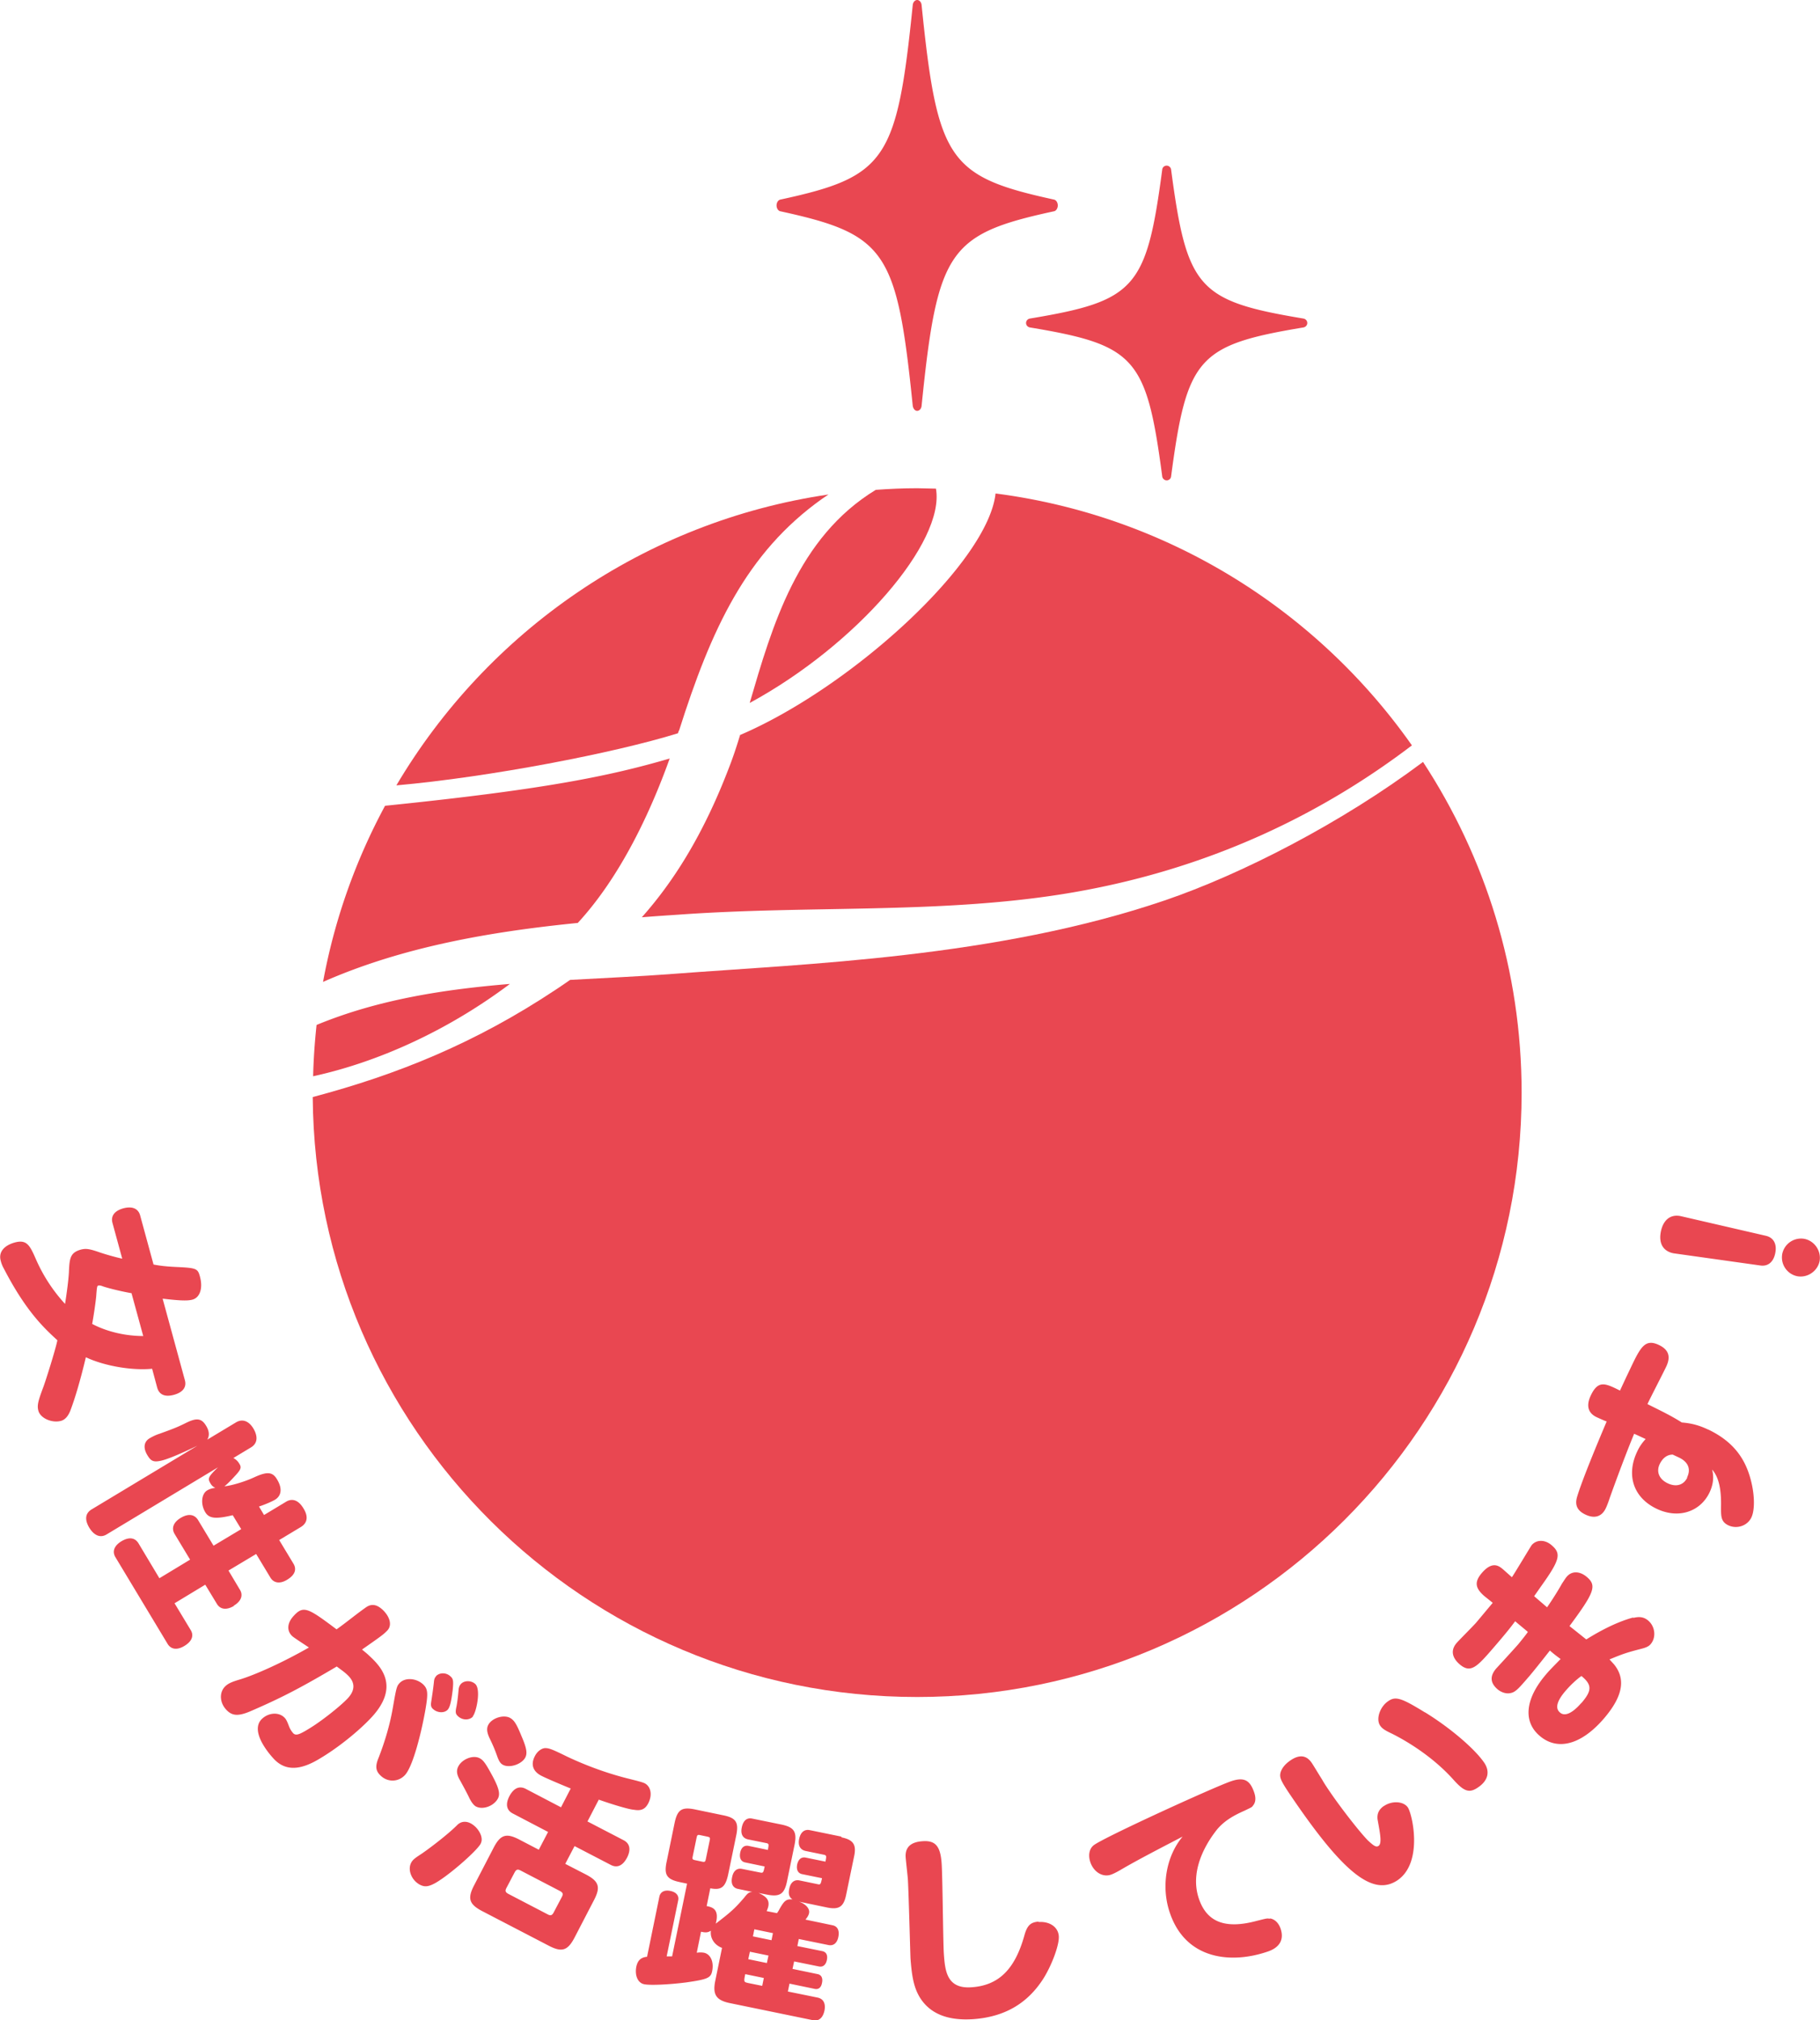 <svg xmlns="http://www.w3.org/2000/svg" id="_レイヤー_2" data-name="レイヤー 2" viewBox="0 0 90.09 100"><defs><style>.cls-1{fill:#e94751}</style></defs><g id="design"><path d="M38.63 10.46c5.22 1.14 5.77 1.95 6.55 9.62.02.15.11.26.22.26s.21-.11.22-.26c.78-7.68 1.33-8.49 6.55-9.62.11-.02.19-.15.19-.29s-.08-.27-.19-.29C46.95 8.74 46.4 7.93 45.62.26 45.61.11 45.51 0 45.4 0s-.21.11-.22.26c-.78 7.68-1.33 8.49-6.55 9.62-.11.02-.19.15-.19.29s.08.27.19.29m12.16 5.53c0 .11.08.2.19.22 5.22.87 5.77 1.49 6.55 7.37.01.11.11.2.22.2s.21-.08.22-.2c.78-5.88 1.33-6.5 6.55-7.37.11-.02.19-.11.19-.22s-.08-.2-.19-.22c-5.22-.87-5.77-1.49-6.55-7.37-.01-.11-.11-.2-.22-.2s-.21.08-.22.2c-.78 5.88-1.33 6.5-6.55 7.37-.11.02-.19.11-.19.22M7.53 67.76l.25.93c.1.36.39.48.83.36s.64-.38.54-.73l-1.1-4.03c.77.09 1.21.12 1.47.05.38-.1.53-.57.38-1.13-.11-.42-.17-.44-1.21-.49-.44-.02-.79-.06-1.09-.12l-.66-2.42c-.09-.35-.39-.48-.84-.36-.43.12-.63.38-.53.73l.48 1.76c-.25-.05-.86-.22-1.14-.32-.49-.17-.66-.19-.9-.13-.55.15-.57.45-.6 1.14-.02.35-.09.91-.19 1.55a8 8 0 0 1-1.41-2.14c-.32-.73-.46-1.07-1.08-.9-.54.15-.8.48-.7.88.03.13.08.27.16.41 1.1 2.13 2.01 2.96 2.65 3.55-.09.46-.58 2.01-.7 2.33-.26.69-.31.9-.24 1.16.1.37.67.62 1.12.5.21-.06.38-.25.5-.61.19-.51.45-1.36.73-2.54.88.42 2.26.67 3.28.57m-2.97-2.21c.05-.24.2-1.22.21-1.49.03-.37.04-.4.1-.42.04-.01.1 0 .17.02.13.06.84.25 1.47.36l.58 2.12c-.92 0-1.83-.23-2.53-.6Zm7.01 13.94c.37-.22.48-.52.3-.8l-.56-.94 1.37-.82.7 1.16c.17.29.49.33.84.11.38-.23.48-.51.3-.8l-.7-1.16 1.08-.65c.32-.2.37-.52.12-.92-.24-.4-.55-.52-.87-.32l-1.08.65-.25-.42c.28-.09.63-.24.8-.34.32-.2.36-.57.09-1.01-.22-.37-.49-.39-1.14-.09-.43.2-1.08.4-1.46.44.14-.11.31-.28.5-.49.32-.34.36-.44.23-.64a.7.7 0 0 0-.29-.27l.88-.53c.31-.19.35-.52.12-.92-.23-.39-.55-.5-.86-.32l-1.43.86q.18-.3-.06-.69c-.23-.38-.48-.4-1.03-.12-.35.17-.5.24-1.28.52-.19.06-.36.15-.48.22-.29.17-.33.48-.12.83.15.25.26.36.59.3.33-.05.97-.32 1.89-.76l-5.23 3.15c-.32.19-.36.51-.12.91.24.39.55.52.86.33l5.51-3.32c-.51.49-.51.56-.37.8.06.1.12.16.24.22a.9.9 0 0 0-.4.12c-.29.17-.34.68-.1 1.08.19.32.52.35 1.36.15l.42.69-1.37.82-.76-1.26c-.18-.3-.49-.34-.86-.12s-.48.52-.3.81l.76 1.26-1.52.92-1.03-1.72c-.18-.3-.48-.33-.85-.11-.36.22-.47.51-.29.8l2.57 4.27c.17.29.48.33.84.11.38-.23.48-.52.3-.8l-.79-1.31 1.52-.92.57.94c.17.29.48.33.85.11Zm11.83 5.48c.17-.18.42-1.32.13-1.6-.2-.19-.55-.19-.72 0-.06.07-.1.16-.11.28-.04.46-.07.64-.1.81-.07.31-.05.39.07.5.22.21.56.21.74.02Zm-5.12-3c-.11-.11-.23-.2-.36-.31.99-.69 1.08-.76 1.26-.95.23-.25.13-.66-.23-1.01-.31-.29-.58-.32-.86-.11-.47.33-.96.74-1.43 1.07-1.39-1.04-1.63-1.2-2.11-.68-.34.36-.37.75-.08 1.02.1.09.71.48.82.56-1.27.73-2.65 1.35-3.41 1.58-.44.13-.6.21-.75.36-.3.32-.25.85.13 1.2.28.26.6.26 1.24-.03 1.5-.65 2.48-1.17 4.17-2.17.21.16.39.28.53.42.39.36.39.76 0 1.17-.35.37-1.29 1.12-1.89 1.48-.5.31-.66.36-.79.24a1.1 1.1 0 0 1-.21-.34c-.11-.29-.16-.38-.25-.46-.29-.27-.8-.22-1.12.11-.62.66.57 1.92.69 2.03.54.51 1.24.49 2.18-.08.87-.51 1.9-1.33 2.55-2.02 1.48-1.57.47-2.57-.09-3.09Zm2.67 1.42c-.34-.32-.9-.36-1.17-.07-.14.15-.16.22-.33 1.2-.14.82-.38 1.65-.71 2.5-.18.43-.14.66.11.89.35.33.87.31 1.19-.03.4-.42.82-2.11 1.02-3.25.14-.82.12-1.02-.12-1.25Zm.64-.41c-.07.07-.1.15-.11.28-.04.37-.09.69-.14 1.02-.02.15 0 .24.09.32.21.2.56.22.73.04.11-.12.18-.4.25-.99.04-.42.03-.54-.11-.66-.21-.2-.54-.2-.72-.01Zm1.68 6.1c.07.14.19.3.29.35.34.18.89-.02 1.09-.4.13-.25.03-.58-.41-1.36-.23-.41-.34-.55-.5-.63-.32-.17-.86.04-1.05.4-.1.19-.09.37.04.62.26.47.42.77.54 1.03Zm1.63-1.71c.33.17.92-.03 1.1-.36.11-.21.07-.47-.18-1.05-.26-.64-.37-.8-.58-.92-.33-.17-.9.02-1.07.35-.09.17-.07.36.05.63.17.35.27.58.39.92.09.25.16.36.29.43m-1.1 3.88c.15-.28-.11-.78-.51-.99-.24-.12-.47-.09-.65.08-.46.47-1.44 1.21-1.8 1.45-.31.2-.42.29-.49.43-.18.35.02.86.43 1.08.21.11.38.11.65-.02.61-.28 2.19-1.65 2.37-2.02Zm7.57-1.66c.37.07.57-.03.72-.32.21-.41.13-.83-.18-.99-.1-.05-.37-.12-.73-.21-1.03-.25-2.12-.64-3.13-1.12-.75-.37-.88-.41-1.07-.41-.18.01-.39.17-.5.39-.25.47-.04.8.32.98.15.08.67.31 1.45.63l-.48.93-1.74-.91c-.32-.17-.6-.04-.81.35-.21.4-.15.71.17.87l1.74.91-.46.88-.96-.5c-.65-.34-.94-.25-1.28.41l-.96 1.85c-.34.65-.25.94.4 1.28l3.29 1.71c.65.34.94.25 1.28-.4l.96-1.85c.34-.65.25-.94-.41-1.28l-1.01-.52.46-.88 1.79.93c.32.17.6.04.81-.36.2-.39.14-.7-.17-.86l-1.79-.93.56-1.08c.61.22 1.47.48 1.72.5Zm-3.56 4.32-.4.76c-.08.15-.15.18-.3.1l-1.94-1.01c-.15-.08-.18-.15-.1-.3l.4-.76c.08-.15.15-.18.3-.1l1.94 1.01c.15.08.18.15.1.3m13.83-2.99-1.56-.32c-.26-.05-.45.1-.52.43s.05.54.31.6l.92.19c.13.03.12.08.07.34l-.98-.2c-.21-.04-.36.08-.42.34-.05.26.04.44.25.48l.98.2c-.06.28-.07.33-.2.3l-.92-.19c-.25-.05-.44.1-.5.41-.06.27 0 .43.16.53-.3-.02-.4.04-.65.49-.03.06-.06.11-.12.19l-.51-.1c.04-.1.06-.15.08-.23.08-.38-.19-.53-.48-.67l.4.08c.65.13.88-.02 1.01-.67l.37-1.79c.13-.65-.02-.88-.67-1.01l-1.42-.29c-.27-.06-.45.1-.52.43s.04.54.31.6l.89.18c.15.03.14.06.09.34l-.96-.2c-.21-.04-.36.08-.41.34s.04.44.25.48l.96.2c-.06.3-.07.33-.22.3l-.9-.18c-.25-.05-.43.1-.49.41-.07.32.04.53.29.58l.72.15c-.16 0-.24.06-.41.28-.47.55-.68.73-1.41 1.29.2-.74-.2-.82-.45-.87l.18-.88c.53.1.75-.03.89-.71l.39-1.89c.14-.67 0-.89-.67-1.02l-1.35-.28c-.67-.14-.89 0-1.03.68l-.39 1.9c-.14.66 0 .88.68 1.02l.33.07-.74 3.6H33l.57-2.77c.05-.23-.09-.41-.39-.47-.29-.06-.49.05-.54.28l-.61 2.98c-.31.03-.46.18-.53.48-.09.44.07.82.39.88.28.06 1.22.02 2.07-.09 1.05-.15 1.22-.22 1.29-.55.1-.47-.08-.85-.4-.92a1.1 1.1 0 0 0-.36 0l.21-1.04c.2.04.31.06.49-.05-.05.36.17.71.55.85l-.33 1.61c-.15.71.04.99.75 1.13l4.08.84c.29.06.49-.11.57-.47.07-.36-.05-.59-.34-.65l-1.47-.3.08-.39 1.25.26c.19.04.32-.07.36-.3.05-.23-.03-.39-.21-.43l-1.25-.26.08-.37 1.23.25c.2.04.34-.08.39-.32s-.03-.4-.23-.44l-1.23-.25.07-.35 1.47.3c.25.05.43-.1.49-.41s-.04-.52-.29-.57l-1.34-.28c.1-.12.16-.22.18-.33.04-.21-.16-.44-.5-.56l1.39.29c.58.12.82-.03.94-.61l.4-1.93c.12-.57-.04-.81-.62-.93Zm-6.7 1.11c-.03.14-.05.16-.19.13l-.33-.07c-.14-.03-.16-.05-.13-.19l.19-.92c.03-.14.05-.16.19-.13l.33.07c.14.03.16.05.13.19zm2.79 6.28-.69-.14c-.22-.05-.23-.05-.15-.44l.92.19zm.23-1.13-.92-.19.08-.37.92.19zm.23-1.13-.92-.19.07-.35.92.19zm13.22-.92c-.4.03-.57.19-.71.71-.47 1.66-1.27 2.45-2.61 2.54-1.24.09-1.31-.84-1.37-1.66-.04-.63-.06-3.77-.11-4.48-.06-.85-.31-1.14-.95-1.09-.59.04-.86.31-.83.79.01.16.1.94.11 1.11.04.62.12 3.78.13 3.91.07.97.19 1.47.46 1.92.5.81 1.38 1.16 2.63 1.08 1.57-.11 2.71-.78 3.5-2.03.42-.68.78-1.66.75-2.08-.03-.45-.45-.74-1-.7Zm11.45-.14c-.14-.03-.16-.02-.64.1-1.55.42-2.47.08-2.87-1.08-.57-1.64.71-3.2.9-3.45.32-.37.69-.63 1.35-.92.35-.17.37-.17.42-.25.14-.16.16-.39.05-.69-.21-.59-.51-.73-1.13-.52-.87.3-6.25 2.76-6.79 3.16-.23.17-.3.51-.17.87.17.47.6.73 1 .6.12-.04.28-.12.47-.23.87-.51 1.94-1.06 3.09-1.66-.83.99-1.08 2.51-.62 3.81.8 2.3 3.05 2.5 4.84 1.88.59-.2.81-.6.63-1.13-.1-.29-.29-.47-.53-.51Zm5.65-5.59c-.27.18-.37.42-.31.73.12.66.21 1.13.04 1.25-.12.08-.24 0-.53-.27-.41-.42-1.29-1.55-1.84-2.35-.17-.25-.32-.47-.43-.67-.08-.12-.44-.72-.51-.82-.26-.38-.61-.43-1.07-.11-.26.18-.43.4-.48.62-.05.24.04.42.6 1.24 2.55 3.74 4 4.87 5.2 4.06 1.28-.88.73-3.27.51-3.6-.21-.31-.78-.35-1.19-.07Zm2.02-4.63c-1.17-.72-1.45-.81-1.82-.55-.41.28-.61.89-.39 1.21.09.13.21.22.55.38.69.34 2.03 1.12 3.09 2.31.52.58.78.66 1.21.36.49-.33.6-.78.29-1.23-.47-.68-1.67-1.71-2.92-2.48Zm10.33-4.7c-1.05.28-2.06.92-2.34 1.09-.24-.19-.46-.37-.83-.66 1.22-1.65 1.37-2 .86-2.43-.35-.3-.75-.31-1-.01-.06.07-.14.2-.24.35-.13.24-.45.76-.73 1.16l-.64-.55.35-.5c.93-1.3 1-1.61.52-2.02-.33-.29-.75-.29-.99-.01-.03.03-.81 1.34-.98 1.59-.06-.05-.37-.33-.44-.39-.18-.15-.51-.44-1.04.17-.38.44-.35.75.11 1.15.16.13.29.23.42.34-.28.33-.55.66-.83.99-.14.16-.83.85-.96 1-.29.34-.24.71.15 1.05.56.48.87.12 1.74-.89.44-.51.77-.91 1.01-1.24.22.19.46.38.63.53-.14.2-.3.39-.46.59-.17.2-1.07 1.18-1.1 1.21-.33.38-.31.72.06 1.04.18.15.42.23.62.19.25-.04.39-.19.89-.77.29-.33 1.04-1.29 1.08-1.34.19.17.38.31.53.42-.41.42-.59.6-.72.76-1.03 1.2-1.15 2.33-.32 3.04.88.76 2.06.45 3.18-.85.97-1.13 1.08-1.98.5-2.69l-.22-.24c.7-.29.86-.34 1.59-.53.24-.06.37-.13.45-.23.28-.33.22-.87-.12-1.16-.2-.17-.42-.22-.76-.13Zm-2.58 4.23c-.44.51-.82.69-1.06.48-.25-.21-.16-.57.28-1.08.24-.28.53-.55.78-.73.55.45.51.74 0 1.34Zm6.27-13.53c-.44-.21-.81-.31-1.3-.35-.58-.37-1.19-.65-1.7-.91.12-.27.79-1.56.93-1.86.23-.49.12-.83-.35-1.06-.68-.33-.91.07-1.39 1.08-.08.17-.18.37-.55 1.17-.71-.35-1.07-.54-1.44.23-.25.52-.14.89.29 1.09.09.04.37.17.49.21-.47 1.11-1.22 2.91-1.47 3.75-.11.4.02.67.42.86.44.21.8.11 1-.3.04-.08.12-.27.2-.52.39-1.09.88-2.39 1.21-3.18.19.08.37.17.57.26-.16.17-.31.38-.41.6-.57 1.18-.2 2.3.95 2.85 1.06.51 2.15.17 2.62-.8.18-.38.23-.76.13-1.14.33.38.46.97.44 1.85 0 .46-.01.73.36.91.42.2.94.03 1.14-.38.21-.43.16-1.37-.13-2.21-.33-.96-.96-1.65-2-2.15Zm-1.03 2.38c-.18.37-.55.48-.97.28s-.58-.57-.39-.96c.15-.3.37-.46.64-.46l.32.15c.45.22.59.57.39.98Zm5.8-11.82a.95.95 0 0 0-1.1.75c-.09.51.24 1 .75 1.1.5.09 1-.25 1.1-.75.09-.5-.25-1-.75-1.1m-1.9-.15-4.2-.97c-.52-.12-.89.17-1.01.77-.17.91.51 1.05.67 1.07l4.27.6c.38.05.65-.19.73-.64.08-.43-.09-.74-.46-.83M36.64 36.37c-.17.56-.35 1.11-.55 1.62-1.29 3.38-2.79 5.7-4.32 7.42.61-.05 1.22-.09 1.82-.13 6.41-.46 12.7-.04 18.84-.99 7.55-1.17 13.27-4.2 17.46-7.39-4.71-6.7-12.1-11.37-20.61-12.47-.37 3.4-7.09 9.57-12.63 11.95Zm-3.49 1.18c-3.01.88-6.25 1.54-14.09 2.34-1.45 2.69-2.5 5.62-3.07 8.72 3.94-1.74 8.3-2.49 12.61-2.92 2.12-2.3 3.6-5.49 4.55-8.14M15.67 50.74c-.09.84-.15 1.68-.17 2.54 3.16-.69 6.61-2.22 9.74-4.57-3.29.27-6.55.78-9.57 2.03" class="cls-1"/><path d="M46.33 24.19c-.31 0-.62-.02-.93-.02-.69 0-1.37.03-2.05.08-3.87 2.36-5.12 6.72-6.24 10.55 5.29-2.87 9.68-7.97 9.22-10.61m-.93 59.82c16.52 0 29.92-13.4 29.92-29.92 0-6.04-1.8-11.66-4.88-16.37-4.06 3.04-9.01 5.57-12.8 6.86-8.35 2.84-17.77 3.13-24.29 3.63-1.68.13-3.4.2-5.13.3-.24.17-.48.33-.72.49-3.96 2.63-7.8 4.19-12.02 5.31.12 16.42 13.46 29.7 29.91 29.7ZM33.61 36.18c1.59-5.02 3.32-8.81 7.09-11.49.1-.07.21-.14.31-.21-9.12 1.34-16.89 6.79-21.39 14.4 4.61-.41 10.79-1.6 13.94-2.58.01-.04.03-.09.04-.13Z" class="cls-1"/></g></svg>